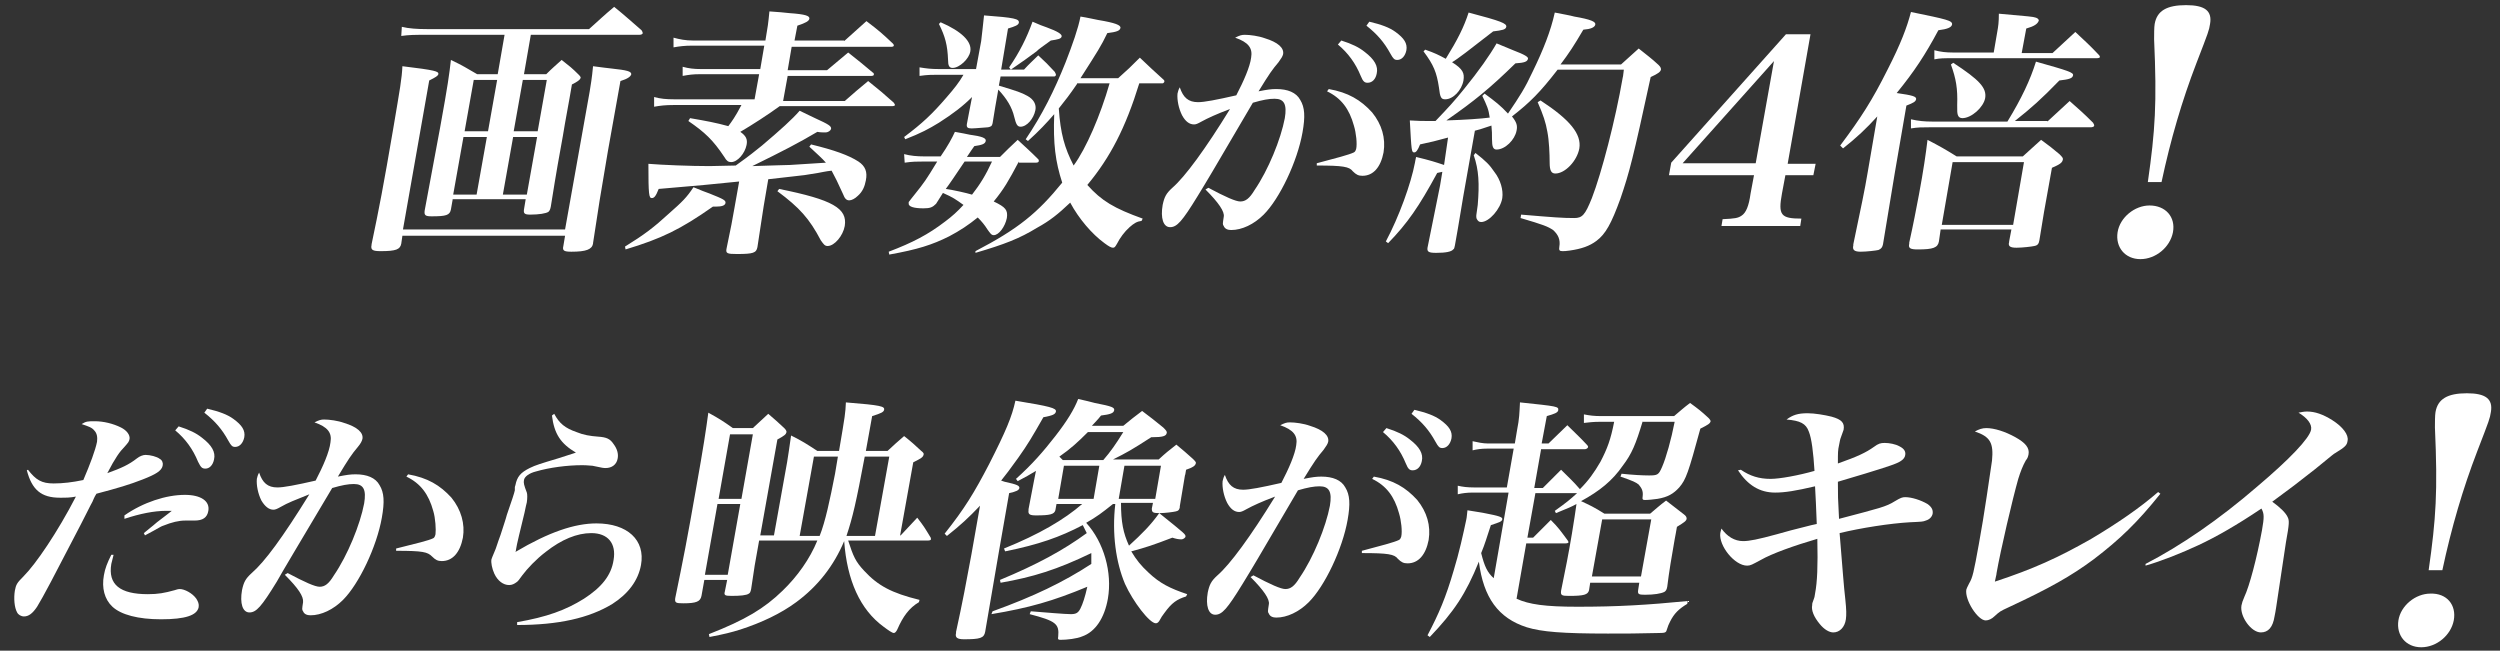 <?xml version="1.0" encoding="utf-8"?>
<!-- Generator: Adobe Illustrator 22.1.0, SVG Export Plug-In . SVG Version: 6.00 Build 0)  -->
<svg version="1.1" id="レイヤー_1" xmlns="http://www.w3.org/2000/svg" xmlns:xlink="http://www.w3.org/1999/xlink" x="0px"
	 y="0px" width="438px" height="114px" viewBox="0 0 438 114" style="enable-background:new 0 0 438 114;" xml:space="preserve">
<rect x="0" y="0" width="438" height="114" fill="#333333" stroke="none"/>
<style type="text/css">
	.st0{fill:#FFFFFF;}
	.st1{fill:#E9C960;}
</style>
<g>
	<path class="st0" d="M70.3,42.7c-0.2,1-0.9,1.3-3.6,1.3c-1.4,0-1.8-0.2-1.6-1.1c0,0,0-0.1,0-0.1c1.3-6.2,2.1-10.3,3.8-20.3
		c1.2-7.1,1.5-8.7,1.6-10.9c5.8,0.7,6.4,0.9,6.3,1.4c-0.1,0.3-0.4,0.5-1.6,1.1l-4.6,26.1h28.4l4.3-24.1c0.2-1.3,0.4-2.3,0.6-4.5
		c1.3,0.2,2.5,0.3,3.2,0.4c2.8,0.3,3.5,0.5,3.5,1c-0.1,0.4-0.6,0.8-1.9,1.2l-2.2,12.3c-1.3,7.6-1.7,10.1-2.6,16.1c0,0,0,0.1,0,0.1
		c-0.2,1-1.2,1.4-3.8,1.4c-1.3,0-1.6-0.2-1.4-1l0.3-1.8H70.5L70.3,42.7z M79.3,35L79,36.7c-0.2,1-0.8,1.2-3.4,1.2
		c-1.1,0-1.3-0.2-1.2-1c1.3-7,1.5-8,2.7-14.5c1.4-7.7,1.6-9.3,1.9-11.9c2.1,1,2.7,1.4,4.6,2.5h3.6l1.2-6.9H74.6
		c-1.9,0-2.9,0-4.3,0.2l0.1-1.6c1.2,0.3,2.7,0.4,4.4,0.4h28.4c1.9-1.7,2.5-2.3,4.4-3.9c2.1,1.7,2.7,2.3,4.8,4.1
		c0.1,0.2,0.2,0.3,0.2,0.5c0,0.2-0.3,0.3-0.6,0.3H93l-1.2,6.9h3.9c1.1-1.1,1.5-1.4,2.7-2.5c1.4,1.1,1.8,1.4,3,2.6
		c0.3,0.3,0.4,0.5,0.3,0.6c-0.1,0.3-0.5,0.6-1.5,1.1c-0.6,3.6-1.1,6-1.6,9.1c-0.7,3.9-1,5.4-2.1,12.3c-0.1,0.5-0.2,0.7-0.4,0.9
		c-0.4,0.3-1.7,0.5-3.2,0.5c-1,0-1.2-0.2-1.1-0.9l0.3-1.8H79.3z M85.3,24h-4.1l-1.8,10.1h4.1L85.3,24z M87.1,14H83l-1.6,9h4.1
		L87.1,14z M94.1,24h-4.2l-1.8,10.1h4.2L94.1,24z M95.8,14h-4.2l-1.6,9h4.2L95.8,14z"/>
	<path class="st0" d="M109.5,43.2c3.4-2.1,5.1-3.4,7.6-5.7c2.5-2.2,3.2-2.9,4.4-4.7c1.2,0.5,2.2,0.9,2.8,1.1c2.5,1,2.9,1.2,2.8,1.7
		c-0.1,0.4-0.6,0.6-1.7,0.6c0,0-0.3,0-0.5,0c-5.7,4-9,5.6-15.3,7.5L109.5,43.2z M129.5,31.8c-5.9,0.6-5.9,0.6-14.1,1.3
		c-0.5,1.3-0.8,1.6-1.2,1.6c-0.5,0-0.6-0.5-0.6-6c2.4,0.2,7.4,0.4,10.7,0.4c0.8,0,0.8,0,4.6-0.1c2.8-2,3.2-2.4,4.6-3.5
		c3.3-2.8,5.3-4.6,6.6-6.1c1.2,0.6,2.1,1,2.7,1.3c2.4,1.1,2.9,1.4,2.8,1.9c-0.1,0.3-0.5,0.6-1,0.6c-0.4,0-0.9,0-1.4-0.1
		c-3.4,2-5.9,3.3-11.4,6c3.6-0.1,5.8-0.2,6.6-0.2c1.7-0.1,1.7-0.1,6.3-0.4c-0.7-0.8-1.4-1.4-2.9-2.8l0.3-0.4c4.1,1,6.6,1.9,8.3,3
		c1.2,0.8,1.6,1.8,1.3,3.3c-0.2,1.1-0.6,2-1.4,2.7c-0.5,0.5-1.1,0.8-1.5,0.8c-0.5,0-0.8-0.3-1.1-1.1c-0.8-1.8-1.5-3.2-2-4.1
		c-1,0.1-1.8,0.3-2.4,0.4c-2.4,0.4-2.4,0.4-4.3,0.6l-4.4,0.5l-0.8,4.7c-0.2,1.4-0.6,3.8-1.1,7.2c-0.2,1-0.7,1.2-3.6,1.2
		c-1.7,0-2-0.1-1.8-1c0.8-3.9,1-4.8,1.4-7.2L129.5,31.8z M147.9,7.2c1.7-1.5,2.2-2,3.9-3.5c2.1,1.6,2.7,2.1,4.6,3.9
		c0.2,0.2,0.2,0.3,0.2,0.4c0,0.1-0.2,0.2-0.4,0.2h-17.5l-0.7,4.1h6.9c1.2-1,2.5-2.1,3.7-3.1c1.9,1.5,2.4,1.9,4.3,3.5
		c0.2,0.1,0.2,0.2,0.2,0.4c0,0.1-0.2,0.2-0.4,0.2h-14.7l-0.8,4.4h10.8c1.8-1.6,2.3-2,4.1-3.5c2,1.6,2.6,2.1,4.5,3.8
		c0.1,0.2,0.2,0.3,0.2,0.4c0,0.1-0.2,0.2-0.5,0.2h-19.7c-1.9,1.4-5,3.4-6.9,4.5c1,0.7,1.3,1.3,1.1,2.3c-0.3,1.5-1.6,3-2.7,3
		c-0.5,0-0.8-0.2-1.2-0.9c-2-3-3.4-4.3-6.3-6.3l0.3-0.5c2.9,0.5,4.5,0.8,6.7,1.4c0.6-0.8,1.2-1.6,2.3-3.7h-11.9
		c-1.4,0-2.3,0.1-3.4,0.3l0-1.7c1.1,0.3,2.1,0.4,3.5,0.4h14.1l0.8-4.4h-10.4c-1.2,0-1.9,0.1-3,0.3l0-1.6c1.1,0.3,2,0.4,3.2,0.4h10.4
		l0.7-4.1h-12.7c-1.2,0-2.1,0.1-3.2,0.3l0-1.7c1.1,0.3,2.1,0.5,3.4,0.5h12.7c0.4-2.3,0.5-3,0.7-5.1c1.5,0.1,2.7,0.2,3.5,0.3
		c2.9,0.2,3.6,0.5,3.5,1c-0.1,0.4-0.6,0.7-2.1,1.2l-0.5,2.6H147.9z M136.5,33.1c9.4,1.9,12,3.4,11.5,6.5c-0.3,1.7-1.8,3.5-3,3.5
		c-0.5,0-0.7-0.3-1.2-1c-2-3.8-3.7-5.7-7.6-8.6L136.5,33.1z"/>
	<path class="st0" d="M178.5,28.3c-1.8,3.4-2.6,4.8-4.4,7c2.1,1,2.5,1.5,2.3,2.9c-0.3,1.5-1.4,3-2.3,3c-0.4,0-0.6-0.3-1.1-1
		c-0.5-0.8-1-1.4-1.7-2.1c-1.6,1.3-3.1,2.3-5,3.3c-3,1.5-5.5,2.3-10.5,3.2l-0.1-0.5c4.2-1.6,6.9-3,9.9-5.3c1.2-0.9,2.1-1.7,3.2-2.9
		c-1.4-1-1.8-1.3-3.6-2.1c-0.4,0.6-0.4,0.6-1.2,1.9c-0.6,0.6-1,0.8-2.2,0.8c-1.7,0-2.7-0.3-2.6-0.9c0,0,0-0.1,0-0.2
		c0.4-0.5,0.6-0.8,1.1-1.4c1.6-2,1.9-2.4,3.9-5.7h-2.4c-1.2,0-1.9,0-3.3,0.2l-0.1-1.5c1.1,0.3,2.3,0.4,3.5,0.4h2.9
		c1.3-1.9,2-3.2,2.5-4.3c1.2,0.2,2.1,0.4,2.6,0.5c2.2,0.3,2.9,0.6,2.8,1.1c-0.1,0.5-0.6,0.7-2,0.9c-0.3,0.4-0.7,1-1.3,1.9h5.8
		c1.3-1.3,1.7-1.7,3.1-3c1.5,1.4,2.1,1.9,3.6,3.4c0.1,0.1,0.1,0.2,0.1,0.3c0,0.2-0.2,0.3-0.5,0.3H178.5z M175,15
		c3.3,1,3.9,1.2,5,1.8c1.1,0.6,1.6,1.5,1.4,2.5c-0.3,1.5-1.5,2.9-2.6,2.9c-0.6,0-0.8-0.5-1.1-1.7c-0.4-1.7-1.3-3.2-2.8-4.8
		c-0.3,1.6-0.8,4.6-1,5.9c-0.1,0.5-0.3,0.6-0.8,0.7c-0.3,0-2.2,0.2-2.9,0.2c-0.7,0-0.9-0.2-0.8-0.8c0.1-0.6,0.1-0.6,0.4-2.1l0.5-2.6
		c-1.6,1.6-3.3,2.9-5.8,4.5c-1.8,1.1-3.1,1.8-5.9,2.9l-0.2-0.4c3.2-2.4,4.9-4,7.4-6.9c1.3-1.5,2.2-2.6,3-4h-4.5c-1,0-1.8,0-3.2,0.2
		l0-1.5c1.2,0.2,2,0.3,3.4,0.3h6.5l0.9-4.9c0.1-0.7,0.4-3.6,0.5-4.5c5.4,0.4,6.2,0.6,6.1,1.3c-0.1,0.4-0.6,0.6-1.9,1l-1.2,7.2h4
		c1-1.1,1.4-1.4,2.5-2.5c1.3,1.2,1.7,1.6,2.9,2.9C185,13,185,13,185,13.1c0,0.2-0.2,0.3-0.3,0.3h-9.4L175,15z M164.8,3.9
		c3.7,1.6,5.5,3.4,5.2,5.1c-0.2,1.3-1.9,2.9-3.1,2.9c-0.6,0-0.8-0.4-0.8-1.4c-0.1-2.6-0.5-4.1-1.6-6.3L164.8,3.9z M169,28.3
		c-1.4,2.1-2.9,4.3-3.3,4.8c1.4,0.2,3.6,0.7,4.6,1c1.4-1.8,2.4-3.4,3.5-5.8H169z M170.9,44c7.5-3.9,10.9-6.7,15.2-12
		c-1.2-3.7-1.6-6.8-1.4-12c-1.3,1.5-2.7,3-4.6,4.7l-0.4-0.3c2.9-4.3,5-8.5,7-13.5c1.2-3.1,2.2-5.9,2.6-8c1.3,0.2,2.5,0.5,3.1,0.6
		c3,0.5,4,0.9,3.9,1.4c-0.1,0.5-0.7,0.7-2.3,0.9c-1.1,2.3-1.7,3.2-4.7,7.9h6.6c1.7-1.5,2.2-2,3.8-3.6c2,1.9,2,1.9,4.2,3.9
		c0.1,0.1,0.1,0.2,0.1,0.3c0,0.1-0.2,0.3-0.3,0.3h-4.1c-2.4,7.8-5.1,13-9.1,17.8c2.5,2.8,4.7,4.1,9.7,5.9l-0.2,0.4
		c-0.8,0.1-1.3,0.4-2.1,1.1c-0.9,0.8-1.7,1.9-2.2,2.9c-0.3,0.5-0.4,0.7-0.7,0.7s-0.7-0.2-1.5-0.8c-2.2-1.6-4.5-4.3-6-7.1
		c-2.1,2-3.6,3.2-5.8,4.4c-3.1,1.9-5.7,2.9-10.8,4.4L170.9,44z M176.8,11.8c1.8-2.6,3.1-5.2,4.1-8c1.1,0.5,1.9,0.8,2.5,1
		c1.9,0.7,2.7,1.2,2.6,1.6c-0.1,0.4-0.6,0.5-1.9,0.7c-1.9,1.4-2,1.4-2.5,1.9c-1.2,0.9-2.6,1.9-4.5,3.2L176.8,11.8z M188.7,14.7
		c-1.3,1.9-2,2.8-3.2,4.3c0.3,4.4,1,6.9,2.6,10c2.2-3,4.7-8.8,6.3-14.4H188.7z"/>
	<path class="st0" d="M211.7,32.9c3,1.6,4.8,2.4,5.6,2.4c0.9,0,1.6-0.5,2.5-2c2.4-3.5,4.6-8.9,5.3-12.6c0.4-2.4-0.1-3.4-1.8-3.4
		c-1,0-2.1,0.2-3.8,0.7c-7.8,13.3-7.8,13.3-9.7,16.4c-2.7,4.4-3.6,5.4-4.8,5.4c-1.2,0-1.7-1.6-1.3-3.9c0.3-1.4,0.6-2,1.7-3
		c2.2-1.9,5.8-6.8,10.1-13.8c-2.4,0.9-3.9,1.6-5,2.2c-0.7,0.4-1,0.5-1.3,0.5c-0.8,0-1.5-0.5-2.1-1.6c-0.6-1.2-0.9-2.7-0.8-3.8
		c0.1-0.3,0.1-0.6,0.4-1.1c0.6,1.8,1.5,2.6,3.2,2.6c1.1,0,3.2-0.4,6.7-1.2c1.3-2.5,2.4-5,2.6-6.6c0.3-1.7-0.5-2.7-2.8-3.5
		c0.8-0.4,1.1-0.5,1.7-0.5c0.9,0,2.4,0.2,3.5,0.6c2.3,0.7,3.4,1.7,3.2,2.8c-0.1,0.4-0.3,0.7-0.8,1.4c-1.1,1.3-1.6,2-3.5,5.1
		c1.5-0.3,2.2-0.4,3.1-0.4c2,0,3.5,0.6,4.2,1.9c0.8,1.3,0.9,2.9,0.4,5.7c-0.9,5.1-4,11.6-6.8,14.4c-1.7,1.7-3.8,2.7-5.7,2.7
		c-0.6,0-1.1-0.2-1.3-0.7c-0.2-0.3-0.2-0.3,0-1.6c0.2-0.9-0.9-2.5-3.2-4.8L211.7,32.9z M232.8,15.6c3.4,0.6,5.6,1.9,7.6,4.1
		c1.7,2.1,2.4,4.5,2,7c-0.5,2.6-1.8,4.1-3.7,4.1c-0.7,0-1.1-0.2-1.7-0.8c-0.6-0.8-1.7-1-6.3-1l0-0.4c3.4-0.9,5.7-1.5,6.5-1.9
		c0.2-0.1,0.3-0.3,0.4-0.6c0.2-0.9,0-2.8-0.4-4.1c-0.8-2.9-2.2-4.8-4.7-6L232.8,15.6z M235,7.1c1.9,0.6,3.1,1.2,4.1,2
		c1.7,1.3,2.4,2.5,2.1,3.8c-0.2,1-0.8,1.6-1.6,1.6c-0.5,0-0.8-0.2-1.2-1.2c-0.9-2.2-2.2-4-4-5.5L235,7.1z M239.9,3.8
		c2.1,0.5,3.5,1,4.6,1.8c1.5,1.1,2.1,2,1.9,3.2c-0.2,1-0.8,1.7-1.6,1.7c-0.5,0-0.7-0.2-1.2-1.1c-1.1-2-2.3-3.4-4.2-4.9L239.9,3.8z"
		/>
	<path class="st0" d="M253.7,24.1c-2.6,0.7-2.6,0.7-4.9,1.2c-0.4,1-0.7,1.4-1,1.4c-0.5,0-0.5-0.1-0.8-5.6c1.6,0.1,2.1,0.1,3.4,0.1
		c0.2,0,0.6,0,1.1,0c2.3-2.4,3.4-3.6,5-5.6c2.6-3.2,4.5-5.9,5.7-8c1.2,0.5,2.2,0.9,2.9,1.2c2.1,0.8,2.7,1.2,2.6,1.5
		c-0.1,0.5-0.6,0.7-2.2,0.8c-4.5,4.4-7.2,6.6-12.1,10c3.2-0.1,6.1-0.3,7.6-0.5c-0.2-1.5-0.5-2.1-1.3-3.8l0.4-0.4
		c1.9,1.4,2.8,2.1,4.1,3.5c2.1-3.1,3-4.5,4.3-7.3c1.9-3.9,3.2-7.2,3.9-10.4c1.5,0.3,2.7,0.5,3.4,0.7c2.9,0.5,3.8,0.9,3.7,1.4
		s-0.8,0.8-2.1,0.9c-1.7,2.9-2.5,4.1-4,6.1H284c1.3-1.2,1.8-1.6,3.1-2.8c1.6,1.3,2.1,1.6,3.5,2.9c0.4,0.4,0.4,0.6,0.4,0.8
		c-0.1,0.4-0.5,0.7-1.8,1.3c-3.1,14.3-3.7,16.6-5.3,21.3c-1.6,4.4-2.6,6.2-4.2,7.4c-1.2,0.9-2.6,1.4-4.7,1.7c-0.6,0.1-1,0.1-1.3,0.1
		c-0.5,0-0.6-0.2-0.5-0.8c0.2-1.2-0.2-2.1-1.1-2.9c-0.9-0.6-1.6-0.9-5.7-2.1l0.1-0.6c5.9,0.5,7.3,0.6,9.3,0.6c1.4,0,1.9-0.5,3.1-3.5
		c1.7-4.4,4.1-13.6,5.4-21.1c0.1-0.3,0.1-0.8,0.2-1.4h-11.6c-3.1,4-4.8,5.7-8,8.2c0.8,1,1,1.6,0.8,2.5c-0.3,1.6-2,3.3-3.5,3.3
		c-0.6,0-0.8-0.5-0.8-1.8c0-0.9,0-1.5-0.1-2.4c-2.1,0.7-2.1,0.7-2.9,0.9l-1.7,9.6c-0.4,2.1-1.1,6.7-1.8,10.5
		c-0.1,0.4-0.1,0.6-0.3,0.7c-0.3,0.4-1.3,0.6-3,0.6c-1.3,0-1.6-0.2-1.5-0.9c1.4-6.8,2.1-10.5,2.2-10.9l0.4-2.4
		c-0.4,0.1-0.5,0.1-0.9,0.2c-3.2,5.9-5.2,8.8-8.6,12.3l-0.4-0.3c2.3-4.3,4.4-10.1,5.1-13.8c0-0.1,0.1-0.5,0.2-1
		c2.5,0.6,3.4,0.9,4.9,1.4L253.7,24.1z M249.7,8.7c1.7,0.6,2.3,0.9,3.6,1.6c2.1-3.4,3.2-5.6,4-8.1c5.7,1.5,6.7,1.9,6.6,2.5
		c-0.1,0.5-0.7,0.6-2.3,0.8c-4.1,3.2-6.3,4.9-7.2,5.4c1.9,1.2,2.2,1.9,2,3.2c-0.3,1.7-1.8,3.3-3.2,3.3c-0.7,0-0.9-0.3-1.1-2.1
		c-0.4-2.6-0.9-3.9-2.7-6.3L249.7,8.7z M258.5,26.8c1.8,1.4,2.5,2.1,3.3,3.3c1.1,1.4,1.6,3.2,1.4,4.6c-0.3,1.9-2.3,4.2-3.7,4.2
		c-0.4,0-0.6-0.2-0.8-0.6c-0.1-0.4-0.1-0.4,0.2-2.4c0.3-3.7,0.2-6.1-0.7-8.7L258.5,26.8z M269.9,17.6c5.2,3.4,7.2,5.9,6.8,8.4
		c-0.4,2.2-2.5,4.4-4.2,4.4c-0.7,0-1-0.5-1-1.9c0-1.5-0.1-3.9-0.4-5.4c-0.3-1.7-0.7-2.9-1.7-5.2L269.9,17.6z"/>
	<path class="st0" d="M312.2,33.9c-0.7,3.8-0.2,4.4,3.4,4.4l-0.2,1.3h-13.8l0.2-1.2c2.2-0.1,2.7-0.2,3.3-0.6
		c0.8-0.5,1.3-1.7,1.6-3.9l0.6-3.2h-14.9l0.4-2.2L312.9,6h4.3l-4,22.7h4.9l-0.4,2h-4.9L312.2,33.9z M310.8,10.7l-16,17.9h12.8
		L310.8,10.7z"/>
	<path class="st0" d="M322.4,25.5c3.6-4.8,5.6-7.9,8.3-13.3c2.3-4.5,3.4-7.4,4.1-10.1c6.3,1.3,7.3,1.5,7.2,2.2
		c-0.1,0.5-0.8,0.8-2.4,1c-2.3,4.3-4.2,7.2-7.3,11c2.8,0.4,3.5,0.6,3.4,1.1c-0.1,0.4-0.4,0.6-1.7,1.1l-2,11.6
		c-0.5,3.1-0.5,3.1-2.1,12.7c-0.1,0.5-0.3,0.8-0.8,1c-0.4,0.1-2.1,0.3-3.1,0.3c-1.1,0-1.5-0.3-1.3-1.1c0,0,0-0.1,0-0.2
		c1.4-6.7,2-9.5,2.5-12.5l1.7-9.9c-1.9,2.1-3.6,3.7-6,5.6L322.4,25.5z M339.7,42.3c-0.2,1.1-1,1.4-3.7,1.4c-1.3,0-1.7-0.2-1.5-1
		c0,0,0-0.1,0-0.2c0.8-3.6,1.1-5.3,1.7-8.4c0.8-4.3,1.2-7.1,1.5-9.6c2.3,1.2,3,1.6,5.1,2.9h11.6c1.4-1.3,1.8-1.6,3.2-2.9
		c1.5,1.1,1.9,1.4,3.2,2.5c0.5,0.5,0.7,0.7,0.6,1c-0.1,0.5-0.5,0.8-1.9,1.4c-1.5,8.3-1.5,8.3-2.2,12.7c-0.1,0.6-0.3,0.9-0.9,1
		c-0.4,0.1-2.1,0.3-3.1,0.3c-1.2,0-1.5-0.3-1.3-1c0,0,0,0,0-0.1l0.4-2.1H340L339.7,42.3z M358.7,21.3c1.7-1.6,2.2-2,3.9-3.6
		c1.8,1.6,2.4,2.1,4.1,3.8c0.1,0.2,0.2,0.3,0.2,0.5c0,0.2-0.3,0.3-0.6,0.3h-28.2c-1.4,0-2.1,0-3.3,0.2l0-1.6
		c1.3,0.3,2.4,0.4,3.7,0.4h13.2c2.5-4.1,4-7.3,5-10.5c5.7,1.6,6.6,1.9,6.5,2.4c-0.1,0.5-0.6,0.7-2.4,0.9c-3.2,3.3-4.9,4.8-7.8,7.1
		H358.7z M359.6,9.3c1.7-1.6,2.3-2.1,4-3.7c1.8,1.7,2.4,2.2,4.1,4c0.2,0.2,0.2,0.3,0.2,0.4s-0.2,0.2-0.6,0.2h-25.4c-1.4,0-2,0-3,0.2
		l0-1.6c1.1,0.3,2.1,0.4,3.2,0.4h7.2l0.6-3.5c0.2-1.1,0.3-1.8,0.3-3.3c5.5,0.5,5.9,0.5,6.5,0.7c0.3,0.1,0.5,0.3,0.5,0.5
		C357,4.2,356.4,4.6,355,5l-0.8,4.3H359.6z M340.2,39.4h12.5l1.9-11h-12.5L340.2,39.4z M342.2,11c4.6,3,5.9,4.4,5.6,6.2
		c-0.3,1.6-2.4,3.5-4,3.5c-0.4,0-0.7-0.2-0.8-0.6c-0.1-0.4-0.1-0.5-0.1-1.7c0.1-2.9-0.2-4.6-1.1-7.1L342.2,11z"/>
	<path class="st0" d="M380.7,40.7c-0.5,2.6-3,4.7-5.7,4.7s-4.4-2.1-4-4.7s3-4.7,5.6-4.7C379.4,36,381.2,38,380.7,40.7z M376.3,31.9
		c1.3-9.1,1.6-13.8,1.1-25c0-0.9,0-2.1,0.1-2.7c0.4-2.3,2.1-3.3,5.5-3.3c3.3,0,4.6,1,4.2,3.3c-0.2,1.2-0.2,1.2-2.4,6.9
		c-2.5,6.5-4.5,13.3-6.1,20.8H376.3z"/>
	<path class="st0" d="M4.9,82.3c1.4,1.8,2.4,2.4,4.5,2.4c1.6,0,3.3-0.2,5.2-0.6c1.2-2.8,2.1-5.2,2.4-6.7c0.1-0.8,0-1.5-0.5-2
		c-0.4-0.5-1-0.7-2.2-1.1c0.8-0.5,1.1-0.5,2.3-0.5c1.5,0,3.2,0.4,4.6,1.1c1,0.5,1.6,1.3,1.5,2c-0.1,0.5-0.2,0.6-0.9,1.4
		c-0.8,0.8-1.6,1.9-3,4.6c2.5-0.9,3.8-1.5,5.2-2.6c0.5-0.4,1.1-0.6,1.5-0.6c0.8,0,2,0.3,2.5,0.7c0.4,0.2,0.6,0.7,0.5,1.1
		c0,0,0,0,0,0.1c-0.2,0.9-1.2,1.5-3.5,2.4c-2.3,0.9-4.3,1.5-8.1,2.5c-0.4,0.6-0.6,1.2-0.7,1.4c-0.2,0.3-1.5,3-3.3,6.4
		c-3.1,6-5.4,10.4-6.4,12c-0.8,1.2-1.5,1.7-2.3,1.7c-0.5,0-1-0.3-1.2-0.7c-0.5-0.9-0.6-2.5-0.4-3.8c0.2-1.1,0.4-1.4,1.5-2.5
		c2.2-2.2,6-7.8,9.2-14c-1,0.2-1.7,0.2-2.8,0.2c-3.3,0-4.9-1.4-5.8-4.8L4.9,82.3z M19.9,97.2c-0.2,0.8-0.3,1.2-0.4,1.6
		c-0.6,3.6,1.5,5.3,6.4,5.3c1.8,0,2.9-0.2,4.7-0.7c0.3-0.1,0.6-0.2,0.9-0.2c0.8,0,2.2,0.7,2.9,1.7c0.3,0.5,0.5,0.9,0.4,1.5
		c-0.3,1.4-2.3,2.1-6.6,2.1c-4,0-7-0.8-8.5-2.2c-1.4-1.3-1.9-3.3-1.5-5.5c0.2-1.2,0.6-2.2,1.3-3.6L19.9,97.2z M21.8,90.3
		c3.3-2.3,7.3-3.6,10.6-3.6c2.8,0,4.4,1.1,4.1,2.8c-0.2,1.2-1,1.7-2.4,1.7l-1.6,0c-1.2,0-2.4,0.3-3.9,0.9c-0.3,0.1-0.3,0.1-1.9,1
		c-0.6,0.3-0.7,0.4-1.3,0.7l-0.2-0.4c0.8-0.7,1.4-1.1,2.3-1.9l1.7-1.3l0.9-0.7c-0.5,0-0.8,0-1,0c-2.1,0-4.6,0.5-7.3,1.4L21.8,90.3z
		 M31.3,74.7c1.9,0.6,3.1,1.2,4.1,2c1.7,1.3,2.4,2.5,2.1,3.8c-0.2,1-0.8,1.6-1.5,1.6c-0.6,0-0.8-0.2-1.3-1.2c-0.9-2.2-2.2-4-4-5.5
		L31.3,74.7z M36.3,71.6c2.1,0.5,3.5,1,4.6,1.8c1.5,1.1,2.1,2,1.9,3.2c-0.2,1-0.8,1.7-1.6,1.7c-0.5,0-0.7-0.2-1.2-1.1
		c-1.1-2-2.3-3.4-4.2-4.9L36.3,71.6z"/>
	<path class="st0" d="M50.4,100.4c3,1.6,4.8,2.4,5.6,2.4c0.9,0,1.6-0.5,2.5-2c2.4-3.5,4.6-8.9,5.3-12.6c0.4-2.4-0.1-3.4-1.8-3.4
		c-1,0-2.1,0.2-3.8,0.7c-5.7,9.6-9,15.1-9.7,16.4c-2.7,4.4-3.6,5.4-4.8,5.4s-1.7-1.6-1.3-3.9c0.3-1.4,0.6-2,1.7-3
		c2.3-2,5.4-6.2,10.1-13.8c-2.5,1-3.8,1.5-5,2.2c-0.7,0.4-1,0.5-1.3,0.5c-0.8,0-1.5-0.6-2.1-1.6c-0.6-1.2-0.9-2.7-0.8-3.8
		c0.1-0.3,0.1-0.6,0.4-1.1c0.6,1.8,1.5,2.6,3.2,2.6c1.1,0,3.2-0.4,6.7-1.2c1.3-2.5,2.4-5,2.6-6.7c0.3-1.7-0.5-2.7-2.8-3.5
		c0.8-0.4,1.1-0.5,1.7-0.5c0.9,0,2.4,0.2,3.5,0.6c2.3,0.7,3.4,1.7,3.2,2.8c-0.1,0.4-0.3,0.8-0.8,1.4c-1.1,1.3-1.7,2.2-3.5,5.2
		c1.5-0.3,2.2-0.4,3.1-0.4c2,0,3.5,0.6,4.2,1.9c0.8,1.3,0.9,2.9,0.4,5.7c-0.9,5.1-4,11.6-6.8,14.4c-1.7,1.7-3.8,2.7-5.7,2.7
		c-0.6,0-1.1-0.2-1.3-0.7c-0.2-0.3-0.2-0.3,0-1.6c0.1-1-0.8-2.4-3.2-4.8L50.4,100.4z M71.5,83.1c3.4,0.6,5.6,1.9,7.6,4.1
		c1.7,2.1,2.4,4.6,2,7c-0.5,2.6-1.8,4.1-3.7,4.1c-0.7,0-1.1-0.2-1.7-0.8c-0.8-0.8-1.6-1-6.3-1l0-0.4c3.6-0.9,5.7-1.4,6.5-1.8
		c0.2-0.1,0.3-0.3,0.4-0.7c0.1-0.8,0-2.8-0.4-4.1c-0.8-2.9-2.2-4.8-4.7-6L71.5,83.1z"/>
	<path class="st0" d="M97.1,72.5C98,74.2,99,75,101,75.7c1.2,0.5,2.4,0.7,3.8,0.8c1.5,0.1,2.1,0.4,2.7,1.3c0.6,0.8,0.9,1.7,0.7,2.6
		c-0.2,1-1,1.6-2.1,1.6c-0.3,0-0.5,0-2.3-0.4c-0.3,0-0.9-0.1-1.8-0.1c-2.6,0-5.7,0.4-8.1,1.1c-1.2,0.3-2,0.9-2.1,1.5
		c-0.1,0.5,0,0.9,0.5,2.2c0.1,0.3,0.1,1,0,1.7c-0.1,0.3-0.2,0.9-0.4,1.8c-0.7,2.9-1.4,5.7-1.5,6.5c0,0.1,0,0.2-0.1,0.4
		c5.9-3.5,10.4-5,14.2-5c5.4,0,8.6,2.9,7.8,7.3c-0.5,2.7-2.2,5-5,6.8c-4.1,2.5-9.5,3.7-16.7,3.7l0-0.5c5.2-0.9,8.5-2.1,11.7-4.1
		c3.1-2,4.8-4.1,5.2-6.8c0.5-2.9-1-4.7-3.9-4.7c-2.5,0-5.2,1.1-8,3.3c-1.7,1.3-3.2,2.9-4.1,4.1c-0.6,0.8-0.7,1-1,1.2
		c-0.4,0.3-0.8,0.5-1.3,0.5c-1,0-2-0.7-2.6-2c-0.4-0.9-0.6-1.9-0.5-2.5c0.1-0.3,0.1-0.3,0.6-1.5c0.2-0.4,0.4-1.2,1-2.8
		c0.5-1.6,0.9-2.7,1.1-3.5c0.9-2.6,1.3-3.8,1.4-4.3c0-0.1,0-0.2,0-0.5c0-0.2,0.1-0.3,0.1-0.4c0.3-1.5,0.9-2.2,2.5-3
		c1-0.5,2-0.8,5-1.7c2.2-0.7,2.2-0.7,3.1-1c-2.7-1.6-3.8-3.3-4.2-6.5L97.1,72.5z"/>
	<path class="st0" d="M147,79c1.1-6.5,1.1-6.5,1.2-8.5c6.3,0.5,6.8,0.7,6.7,1.3c-0.1,0.4-0.5,0.6-2.1,1.1c-0.7,3.8-0.7,3.8-1.1,6.1
		h3.8c1.2-1.1,1.6-1.5,2.9-2.6c1.4,1.1,1.8,1.5,3,2.6c0.4,0.3,0.5,0.5,0.4,0.7c-0.1,0.4-0.4,0.6-1.8,1.3l-2.3,12.8h0.1
		c1.3-1.4,1.7-1.8,2.9-3.1c1.1,1.4,1.4,1.9,2.3,3.4c0.1,0.1,0.1,0.3,0.1,0.4c0,0.1-0.2,0.2-0.5,0.2h-14c0.9,2.8,1.3,3.7,2.8,5.3
		c2.4,2.6,4.8,3.9,9.7,5.1l-0.1,0.4c-1.7,1-2.8,2.5-3.8,4.8c-0.2,0.4-0.4,0.6-0.6,0.6c-0.3,0-1-0.5-1.8-1.1c-4.1-3-6.4-8.1-6.9-15
		c-1.8,4.3-4.6,7.9-8.4,10.7c-2.7,2-6.1,3.6-9.8,4.8c-1.6,0.5-2.8,0.8-5.4,1.3l-0.1-0.5c6.4-2.5,9.7-4.5,12.9-7.6
		c2.6-2.5,4.8-5.6,6.1-8.8H133c-0.7,3.8-0.9,5-1.4,8.5c-0.1,0.5-0.2,0.7-0.4,0.8c-0.4,0.3-1.5,0.4-3,0.4c-1.2,0-1.4-0.1-1.2-0.8
		l0.4-2h-4l-0.5,2.8c-0.2,1-0.9,1.3-3.2,1.3c-1.3,0-1.5-0.1-1.4-0.9c1.4-6.8,2.1-10.3,3.7-19.5c1.2-6.7,1.7-10,2.1-13
		c2,1.1,2.6,1.5,4.3,2.7h3.5c1.2-1.1,1.5-1.4,2.7-2.5c1.3,1.1,1.6,1.4,2.8,2.5c0.3,0.3,0.4,0.5,0.4,0.7c-0.1,0.4-0.3,0.6-1.6,1.3
		l-3,16.8h2.4l2.3-12.8c0.2-1.4,0.4-2.4,0.7-4.7c2,1,2.6,1.4,4.6,2.7H147z M125.7,88.3l-2.2,12.4h4l2.2-12.4H125.7z M131.9,76.1h-4
		l-2,11.3h4L131.9,76.1z M143.6,93.9c1-2.5,1.8-6.3,2.7-10.9l0.5-3h-4.2l-2.5,13.9H143.6z M153.3,93.9l2.5-13.9h-4.3
		c-1.5,8-2.1,10.6-3.2,13.9H153.3z"/>
	<path class="st0" d="M176,84.4c2.3,0.5,2.6,0.7,2.6,1.1c-0.1,0.4-0.5,0.6-1.8,0.9l-1.8,10.3c-1.3,7.5-1.4,8.2-2.4,14
		c-0.2,1.1-0.9,1.3-3.7,1.3c-1.2,0-1.6-0.3-1.4-1.1c0,0,0-0.1,0-0.2c1.1-5,1.8-8.7,2.7-13.6l1.5-8.5c-2,2.1-3.4,3.4-5.8,5.3
		l-0.4-0.4c3.5-4.4,5.2-7.2,7.8-12.2c2.9-5.7,4-8.3,4.6-11.1c6.1,1,7.2,1.3,7.1,1.9c-0.1,0.5-0.6,0.7-2.2,1c-2,3.5-2.7,4.7-4.4,7.1
		c-1.5,2.1-2.2,3-3,4L176,84.4z M173.9,107.1c7.2-2.6,12.4-5.1,17.3-8.3c0-0.8,0-1,0-1.9c-6,2.9-10.2,4.2-15.9,5.2l-0.1-0.5
		c6.5-2.7,11.1-5.2,15.2-8.2c-0.3-0.6-0.4-0.8-0.7-1.4c-4,2.1-7.7,3.4-13.6,4.6l-0.2-0.5c6.2-2.5,10.6-5.1,13.7-7.8h-4.5l-0.2,1.1
		c-0.2,0.7-0.9,0.9-3.4,0.9c-1.1,0-1.4-0.2-1.3-0.9c0,0,0-0.1,0-0.2l1-5.2l0.3-1.5c-1.3,0.8-1.7,1-3.2,1.8l-0.3-0.4
		c2.8-2.5,4.8-4.8,6.9-7.5s3.3-4.7,4-6.5c1.3,0.3,2.2,0.5,2.9,0.7c3.1,0.6,3.5,0.8,3.4,1.3c-0.1,0.5-0.7,0.7-2.3,0.9
		c-0.7,0.9-0.9,1-1.6,1.8h5.5c1.1-0.9,2.2-1.8,3.3-2.6c1.6,1.2,2.1,1.6,3.7,2.9c0.5,0.5,0.7,0.7,0.6,1c-0.1,0.5-0.7,0.7-2.5,0.7
		h-0.2c-3.4,2.2-4.3,2.7-6.7,3.9h8c1.3-1.2,1.7-1.5,3.1-2.6c1.3,1.1,1.7,1.4,2.9,2.5c0.4,0.4,0.6,0.6,0.5,0.8
		c-0.1,0.4-0.5,0.7-1.7,1.1c-0.1,0.5-0.1,0.8-0.2,1c-0.1,0.5-0.2,1.1-0.9,5.4c0,0.1,0,0.1,0,0.2c-0.1,0.4-0.2,0.6-0.7,0.7
		c-0.4,0.1-1.9,0.3-2.8,0.3c-1.2,0-1.4-0.1-1.4-0.8l0.2-1h-5.6c0,3.4,0.4,5.3,1.4,7.5c2.3-2.1,3.8-3.6,5.3-5.7
		c4.6,3.7,4.6,3.7,4.6,4.1c0,0.2-0.4,0.5-0.7,0.5c-0.5,0-1-0.1-1.6-0.3c-3.4,1.3-4.6,1.7-7.2,2.4c0.9,1.5,1.7,2.5,3,3.7
		c2,1.9,3.8,2.8,6.8,3.8l-0.2,0.4c-1.6,0.5-2.5,1.1-3.8,2.9c-0.4,0.5-0.5,0.7-0.9,1.4c-0.2,0.3-0.4,0.4-0.6,0.4
		c-1.1,0-4-3.8-5.4-6.9c-1.6-3.8-2.3-8.8-1.7-14h-0.4c-2,1.6-2.8,2.2-4.7,3.3c3.1,3.4,4.6,8.7,3.8,13.3c-0.6,3.4-2.2,5.8-4.5,6.6
		c-0.9,0.4-2.7,0.6-3.8,0.6c-0.4,0-0.5-0.1-0.4-0.6c0.2-2.2-0.4-2.7-5-3.9l0.2-0.5c2.5,0.2,6,0.5,7,0.5c0.9,0,1.3-0.2,1.7-1
		c0.4-0.8,0.8-2,1.2-3.8c-6,2.5-10.2,3.7-16.8,4.8L173.9,107.1z M192.6,81.6h-6.2l-1,5.8h6.2L192.6,81.6z M190.6,75.7
		c-1.8,1.8-3,2.9-5,4.3c0.2,0.2,0.3,0.3,0.6,0.6h7.1c1.3-1.5,2.2-2.8,3.5-4.9H190.6z M196,87.4h6.4l1-5.8H197L196,87.4z"/>
	<path class="st0" d="M219.6,100.8c3,1.6,4.8,2.4,5.6,2.4c0.9,0,1.6-0.5,2.5-2c2.4-3.5,4.6-8.9,5.3-12.6c0.4-2.4-0.1-3.4-1.8-3.4
		c-1,0-2.1,0.2-3.8,0.7c-7.8,13.3-7.8,13.3-9.7,16.4c-2.7,4.4-3.6,5.4-4.8,5.4c-1.2,0-1.7-1.6-1.3-3.9c0.3-1.4,0.6-2,1.7-3
		c2.2-1.9,5.8-6.8,10.1-13.8c-2.4,0.9-3.9,1.6-5,2.2c-0.7,0.4-1,0.5-1.3,0.5c-0.8,0-1.5-0.5-2.1-1.6c-0.6-1.2-0.9-2.7-0.8-3.8
		c0.1-0.3,0.1-0.6,0.4-1.1c0.6,1.8,1.5,2.6,3.2,2.6c1.1,0,3.2-0.4,6.7-1.2c1.3-2.5,2.4-5,2.6-6.6c0.3-1.7-0.5-2.7-2.8-3.5
		c0.8-0.4,1.1-0.5,1.7-0.5c0.9,0,2.4,0.2,3.5,0.6c2.3,0.7,3.4,1.7,3.2,2.8c-0.1,0.4-0.3,0.7-0.8,1.4c-1.1,1.3-1.6,2-3.5,5.1
		c1.5-0.3,2.2-0.4,3.1-0.4c2,0,3.5,0.6,4.2,1.9c0.8,1.3,0.9,2.9,0.4,5.7c-0.9,5.1-4,11.6-6.8,14.4c-1.7,1.7-3.8,2.7-5.7,2.7
		c-0.6,0-1.1-0.2-1.3-0.7c-0.2-0.3-0.2-0.3,0-1.6c0.2-0.9-0.9-2.5-3.2-4.8L219.6,100.8z M240.7,83.5c3.4,0.6,5.6,1.9,7.6,4.1
		c1.7,2.1,2.4,4.5,2,7c-0.5,2.6-1.8,4.1-3.7,4.1c-0.7,0-1.1-0.2-1.7-0.8c-0.6-0.8-1.7-1-6.3-1l0-0.4c3.4-0.9,5.7-1.5,6.5-1.9
		c0.2-0.1,0.3-0.3,0.4-0.6c0.2-0.9,0-2.8-0.4-4.1c-0.8-2.9-2.2-4.8-4.7-6L240.7,83.5z M242.9,75c1.9,0.6,3.1,1.2,4.1,2
		c1.7,1.3,2.4,2.5,2.1,3.8c-0.2,1-0.8,1.6-1.6,1.6c-0.5,0-0.8-0.2-1.2-1.2c-0.9-2.2-2.2-4-4-5.5L242.9,75z M247.8,71.8
		c2.1,0.5,3.5,1,4.6,1.8c1.5,1.1,2.1,2,1.9,3.2c-0.2,1-0.8,1.7-1.6,1.7c-0.5,0-0.7-0.2-1.2-1.1c-1.1-2-2.3-3.4-4.2-4.9L247.8,71.8z"
		/>
	<path class="st0" d="M287.8,73.8c-1.2,4-1.9,5.7-3.5,7.8c-1.8,2.6-4,4.4-7.3,6.2c1.5,0.7,2.2,1,4.1,2.2h8c1.2-1,1.6-1.4,2.8-2.3
		c1.3,1,1.7,1.3,3.1,2.4c0.4,0.3,0.5,0.5,0.5,0.8c-0.1,0.4-0.4,0.6-1.7,1.4c-0.2,1-0.2,1.3-0.4,2.2c-0.5,2.8-1,5.8-1.3,8.3
		c-0.1,0.5-0.2,0.7-0.5,0.9c-0.6,0.3-1.8,0.5-3.4,0.5c-1.1,0-1.3-0.1-1.2-0.8l0.2-1.3h-8.6l-0.2,1.3c-0.2,0.8-0.9,1-3.5,1
		c-1.3,0-1.5-0.1-1.4-0.9c0.8-3.9,1.3-6.4,1.9-10c0.4-2.4,0.6-3.8,0.8-5.2c-0.9,0.5-1.4,0.7-3.6,1.6l-0.2-0.4c2.1-1.5,2.7-2,3.9-3.1
		h-7.3l-1.4,7.8h1c1.4-1.4,1.8-1.8,3.1-3.1c1.4,1.4,1.7,1.9,2.9,3.5c0.1,0.1,0.2,0.3,0.2,0.4c0,0.1-0.2,0.2-0.5,0.2h-6.9l-1.7,9.7
		c2.2,1,5,1.4,10.7,1.4c7,0,12.1-0.3,19.3-1l-0.1,0.5c-1.5,0.9-2.3,1.7-3,3.1c-0.3,0.6-0.3,0.6-0.6,1.5c-0.1,0.4-0.3,0.5-1.3,0.5
		c-3.8,0.1-5.9,0.1-9,0.1c-7.9,0-11.6-0.3-14.2-1.1c-5-1.6-7.6-5.2-8.4-11.5c-2.3,5.7-4.4,8.8-8.6,13.2l-0.4-0.3
		c2-3.8,3.2-6.6,4.6-11.4c0.9-2.9,1.7-6.5,2.2-8.9c0.1-0.4,0.1-0.9,0.2-1.6c1.4,0.2,2.3,0.4,3,0.5c2.6,0.5,3.2,0.7,3.1,1.1
		c-0.1,0.4-0.5,0.5-2,1c-0.8,2.4-1,3.2-1.7,4.9c0.6,2.4,1.1,3.4,2.2,4.4l2.6-15H258c-0.9,0-1.8,0.1-2.6,0.3l0-1.5
		c0.9,0.2,1.7,0.3,2.8,0.3h5.8l1.2-6.8h-4.7c-0.9,0-1.7,0.1-2.5,0.3l0-1.6c0.9,0.2,1.8,0.4,2.7,0.4h4.7l0.4-2.4
		c0.4-2,0.4-2.9,0.5-4.8c6.6,0.7,6.8,0.7,6.7,1.4c-0.1,0.4-0.6,0.6-2,1l-0.9,4.8h1.2l3.3-3.2c1.5,1.5,2,1.9,3.4,3.4
		c0.2,0.2,0.3,0.4,0.2,0.5c0,0.1-0.3,0.3-0.5,0.3H270l-1.2,6.8h1.5c1.6-1.6,1.6-1.6,3.2-3.2c1.5,1.5,2,1.9,3.3,3.4l0,0
		c1.5-1.5,2.5-2.9,3.6-4.8c1.2-2.3,1.8-3.9,2.4-7h-2.5c-1.1,0-2,0.1-2.8,0.2l0-1.5c1,0.2,1.8,0.3,3,0.3h12.8c1.2-1,1.6-1.4,2.8-2.3
		c1.5,1.1,1.9,1.4,3.2,2.6c0.3,0.3,0.4,0.5,0.4,0.6c-0.1,0.4-0.4,0.6-1.8,1.3c-2.1,7.7-2.5,8.9-3.7,10.3c-1,1.1-2,1.7-3.8,2
		c-0.7,0.1-1.6,0.2-2.2,0.2c-0.4,0-0.5-0.1-0.4-0.7c0.1-0.9-0.2-1.4-0.7-2c-0.5-0.4-0.9-0.6-3.2-1.4l0.2-0.5
		c1.9,0.2,3.6,0.3,4.8,0.3c1.5,0,1.7-0.1,2.3-1.5c0.7-1.6,1.6-4.8,2.2-7.9H287.8z M278.9,101h8.6l1.8-10h-8.6L278.9,101z"/>
	<path class="st0" d="M305,82.3c1.6,1.1,3.2,1.6,5.2,1.6c1.6,0,4.9-0.6,7.7-1.4c-0.2-3.2-0.5-5.7-1-6.9c-0.5-1.4-1.5-1.9-3.9-2.1
		c1.1-0.8,2-1.1,3.7-1.1c1.2,0,3,0.3,4.2,0.6c1.8,0.5,2.3,1.1,2.1,2.3c-0.1,0.3-0.1,0.3-0.5,1.4c-0.1,0.2-0.2,0.8-0.3,1.3
		c-0.2,0.9-0.2,1.2-0.2,3.2c3.4-1.2,4.9-1.9,6.3-2.9c0.8-0.6,1.2-0.7,1.9-0.7c0.8,0,1.9,0.2,2.6,0.6c0.8,0.4,1.1,0.9,1,1.5
		c-0.1,0.8-0.9,1.3-2.7,1.9c-1.4,0.5-7,2.2-9.1,2.8c0,2.4,0,2.9,0.2,6.5c7.2-1.9,8.2-2.1,9.8-3.1c1-0.6,1.3-0.7,1.8-0.7
		c1.1,0,2.7,0.5,3.9,1.2c0.7,0.5,1,1,0.9,1.7c-0.1,0.5-0.5,1-1.2,1.2c-0.5,0.2-0.6,0.2-2.8,0.3c-3.5,0.2-8.6,1-12.3,1.9
		c0.6,7.2,0.7,9,1,11.6c0.2,1.9,0.2,2.7,0.1,3.5c-0.2,1.4-1.1,2.3-2.2,2.3c-0.7,0-1.6-0.5-2.4-1.5c-1-1.2-1.5-2.4-1.3-3.3
		c0-0.3,0-0.3,0.3-1.1c0.1-0.2,0.1-0.3,0.2-0.9c0.4-2.1,0.5-4.8,0.4-9.6c-4.1,1.2-8,2.6-9.9,3.7c-1.5,0.8-1.8,1-2.4,1
		c-2.2,0-5-3.5-4.7-5.7c0-0.1,0.1-0.4,0.2-0.8c1,1.4,2.3,2.2,3.8,2.2c1.1,0,2.6-0.3,5.9-1.2c2.5-0.7,2.5-0.7,4.9-1.3
		c0.8-0.2,1.5-0.4,2.1-0.5c-0.1-2.8-0.2-4.8-0.3-6.6c-3.4,0.8-5.3,1.1-7,1.1c-2.7,0-4.8-1.3-6.5-3.9L305,82.3z"/>
	<path class="st0" d="M378.5,86.5c-4,5-7.1,8-11.7,11.5c-3.9,2.9-7.8,5.1-14.9,8.4c-1.5,0.7-1.5,0.7-2.5,1.6c-0.4,0.4-1,0.7-1.5,0.7
		c-1.4,0-3.7-3.6-3.4-5.4c0.1-0.3,0.1-0.3,0.5-1.1c0.6-1,0.8-1.9,1.7-6.9c0.9-4.8,2-12.6,2.3-14.6c0.3-3.1-0.3-4.2-3-5.1
		c0.7-0.4,1.3-0.6,2-0.6c1.4,0,3.3,0.6,5.1,1.6c1.8,1,2.5,1.9,2.3,3c-0.1,0.4-0.1,0.6-0.5,1.1c-0.5,0.9-0.9,1.9-1.3,3.2
		c-1,3.5-3.1,12.5-3.8,16.5c0,0.3-0.2,0.9-0.3,1.5c6.7-2.2,11.1-4.2,16.9-7.5c4.7-2.8,8.6-5.5,11.7-8.2L378.5,86.5z"/>
	<path class="st0" d="M375.9,98.8c6.2-3.2,12.9-7.8,19.5-13.5c5.8-4.9,9.2-8.5,9.5-10c0.2-1-0.7-2.1-2.2-3c0.6-0.1,0.9-0.2,1.5-0.2
		c1.4,0,2.8,0.5,4.4,1.5c1.9,1.2,2.9,2.6,2.7,3.6c-0.1,0.8-0.4,1.1-2.2,2.2c-0.2,0.1-0.2,0.1-3.5,2.8c-3.7,2.9-3.7,2.9-7.5,5.7
		c1.4,1,2.4,2,2.7,2.7c0.3,0.6,0.3,1.1-0.3,4.4c-0.3,2.1-0.4,2.7-1.7,11.3c-0.1,0.6-0.2,1.3-0.3,1.7c-0.3,1.9-1.1,2.8-2.4,2.8
		c-1.7,0-3.7-2.8-3.4-4.7c0.1-0.5,0.2-0.8,0.5-1.5c0.9-1.9,2.2-6.8,3.1-11.7c0.4-2.3,0.4-2.9-0.1-3.8c-4.3,2.9-8,5-11,6.4
		c-3,1.4-6.5,2.8-9.3,3.6L375.9,98.8z"/>
	<path class="st0" d="M429.9,108.7c-0.5,2.6-3,4.7-5.7,4.7s-4.4-2.1-4-4.7s3-4.7,5.6-4.7C428.7,103.9,430.4,106,429.9,108.7z
		 M425.5,99.9c1.3-9.1,1.6-13.8,1.1-25c0-0.9,0-2.1,0.1-2.7c0.4-2.3,2.1-3.3,5.5-3.3c3.3,0,4.6,1,4.2,3.3c-0.2,1.2-0.2,1.2-2.4,6.9
		c-2.5,6.5-4.5,13.3-6.1,20.8H425.5z"/>
</g>
</svg>
